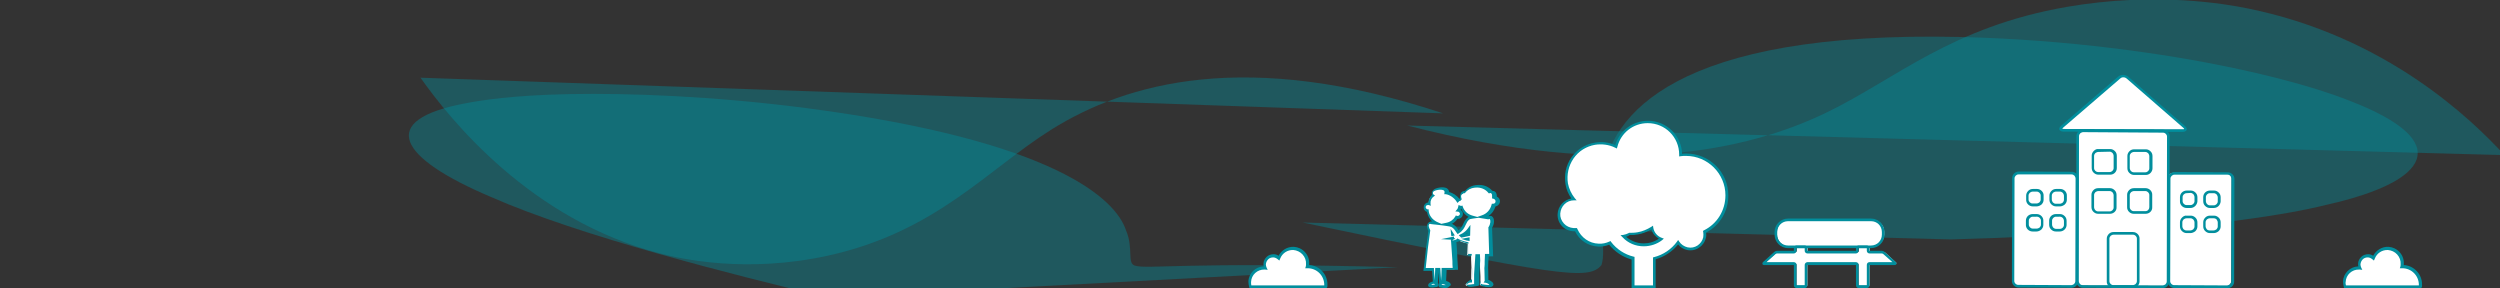 <?xml version="1.0" encoding="utf-8"?>
<!-- Generator: Adobe Illustrator 22.0.1, SVG Export Plug-In . SVG Version: 6.00 Build 0)  -->
<svg version="1.1" id="Calque_1" xmlns="http://www.w3.org/2000/svg" xmlns:xlink="http://www.w3.org/1999/xlink" x="0px" y="0px"
	 viewBox="0 0 946 109" style="enable-background:new 0 0 946 109;" xml:space="preserve">
<rect x="0" y="0" width="946" height="109" fill="#333333" stroke="none"/>
<style type="text/css">
	.st0{opacity:0.4;}
	.st1{fill:#018E9D;}
	.st2{fill:#FFFFFF;}
</style>
<g>
	<g>
		<g class="st0">
			<path class="st1" d="M947.7,58.7C935.4,45.3,903,13.8,850.6,3.2c-8.3-1.7-35-6.4-68.5-0.6c-43.7,7.6-64.5,27.1-90.6,39.8
				c-30.2,14.7-79.1,25.7-159,5.1"/>
		</g>
		<g class="st0">
			<path class="st1" d="M159.1,29.4c11.4,16.1,41.7,53.8,90.6,66.5c7.7,2,32.6,7.7,63.8,0.8c40.7-9,60.1-32.5,84.4-47.7
				c28.2-17.6,73.7-30.8,148.2-6.1"/>
		</g>
	</g>
	<g>
		<g>
			<g class="st0">
				<path class="st1" d="M738.2,90.6c40.3-1.2,105.6-4,142.6-13.2c38.4-8.7,48.5-23.7,8.5-39.2c-6.1-2.4-19.9-7.4-45.2-12.7
					C819.2,20.3,782.8,15,742.1,14c-108.1-2.5-133,29.5-135.7,52.9c-2.3,13.4,1.7,27.3-0.4,33.4c-4.9,6-16,4.2-113.1-16.1"/>
			</g>
		</g>
	</g>
	<g>
		<g>
			<g class="st0">
				<path class="st1" d="M313.4,112.6c-36.1-8.6-94.4-23.4-127.7-38.1c-34.5-14.6-43.9-29.1-9.1-35.5c5.3-1,17.3-3,39.4-3.4
					c21.7-0.4,53.5,0.7,89.1,5.3c94.5,12.4,117.2,34.6,121,46.3c2.9,6.8,0.3,12.3,3.3,13.3c5.3,1.5,16.2-1.5,99.6,0.6"/>
			</g>
		</g>
	</g>
</g>
<g>
	<g>
		<path class="st2" d="M772.6,75.6c0,1.1-0.9,2-2,2h-1.5c-1.1,0-2-0.9-2-2v-1.5c0-1.1,0.9-2,2-2h1.5c1.1,0,2,0.9,2,2V75.6z"/>
		<g>
			<path class="st2" d="M781.5,75.6c0,1.1-0.9,2-2,2H778c-1.1,0-2-0.9-2-2v-1.5c0-1.1,0.9-2,2-2h1.5c1.1,0,2,0.9,2,2V75.6z"/>
		</g>
		<g>
			<path class="st2" d="M772.6,85.1c0,1.1-0.9,2-2,2h-1.5c-1.1,0-2-0.9-2-2v-1.5c0-1.1,0.9-2,2-2h1.5c1.1,0,2,0.9,2,2V85.1z"/>
		</g>
		<path class="st2" d="M781.4,85.1c0,1.1-0.9,2-2,2h-1.5c-1.1,0-2-0.9-2-2v-1.5c0-1.1,0.9-2,2-2h1.5c1.1,0,2,0.9,2,2V85.1z"/>
		<path class="st2" d="M830.9,76.2c0,1.1-0.9,2-2,2h-1.5c-1.1,0-2-0.9-2-2v-1.5c0-1.1,0.9-2,2-2h1.5c1.1,0,2,0.9,2,2V76.2z"/>
		<path class="st2" d="M839.7,76.2c0,1.1-0.9,2-2,2h-1.5c-1.1,0-2-0.9-2-2v-1.5c0-1.1,0.9-2,2-2h1.5c1.1,0,2,0.9,2,2V76.2z"/>
		<path class="st2" d="M830.8,85.7c0,1.1-0.9,2-2,2h-1.5c-1.1,0-2-0.9-2-2v-1.5c0-1.1,0.9-2,2-2h1.5c1.1,0,2,0.9,2,2V85.7z"/>
		<path class="st2" d="M839.7,85.7c0,1.1-0.9,2-2,2h-1.5c-1.1,0-2-0.9-2-2v-1.5c0-1.1,0.9-2,2-2h1.5c1.1,0,2,0.9,2,2V85.7z"/>
		<path class="st2" d="M800.5,63.6c0,1.1-0.9,2-2,2h-4.4c-1.1,0-2-0.9-2-2V59c0-1.1,0.9-2,2-2h4.4c1.1,0,2,0.9,2,2V63.6z"/>
		<g>
			<path class="st2" d="M814,63.7c0,1.1-0.9,2-2,2h-4.4c-1.1,0-2-0.9-2-2v-4.6c0-1.1,0.9-2,2-2h4.4c1.1,0,2,0.9,2,2V63.7z"/>
		</g>
		<path class="st2" d="M800.4,78.4c0,1.1-0.9,2-2,2H794c-1.1,0-2-0.9-2-2v-4.6c0-1.1,0.9-2,2-2h4.4c1.1,0,2,0.9,2,2V78.4z"/>
		<path class="st2" d="M813.9,78.5c0,1.1-0.9,2-2,2h-4.4c-1.1,0-2-0.9-2-2v-4.6c0-1.1,0.9-2,2-2h4.4c1.1,0,2,0.9,2,2V78.5z"/>
		<path class="st2" d="M809,106.5c0,1.1-0.9,2-2,2h-7.3c-1.1,0-2-0.9-2-2V90.4c0-1.1,0.9-2,2-2h7.3c1.1,0,2,0.9,2,2V106.5z"/>
	</g>
	<g>
		<g>
			<path class="st2" d="M785.8,106.3c0,1.1-0.9,2-2,2l-20-0.1c-1.1,0-2-0.9-2-2l0.1-38.8c0-1.1,0.9-2,2-2l20,0.1c1.1,0,2,0.9,2,2
				L785.8,106.3z"/>
		</g>
		<path class="st2" d="M844.3,106.3c0,1.1-0.9,2-2,2l-20-0.1c-1.1,0-2-0.9-2-2l0.1-38.8c0-1.1,0.9-2,2-2l20,0.1c1.1,0,2,0.9,2,2
			L844.3,106.3z"/>
		<path class="st2" d="M820.4,106.2c0,1.1-0.9,2-2,2l-30.2-0.1c-1.1,0-2-0.9-2-2l0.1-54.8c0-1.1,0.9-2,2-2l30.2,0.1c1.1,0,2,0.9,2,2
			L820.4,106.2z"/>
		<g>
			<g>
				<path class="st2" d="M805,29.3c-0.8-0.7-2.2-0.7-3.1,0l-21.6,18.6c-0.9,0.7-0.6,1.3,0.5,1.3l45.1,0.1c1.1,0,1.4-0.6,0.5-1.3
					L805,29.3z"/>
			</g>
			<g>
				<g>
					<path class="st1" d="M779.5,78.1L779.5,78.1H778c-0.7,0-1.3-0.3-1.8-0.8s-0.7-1.1-0.7-1.8V74c0-0.7,0.3-1.3,0.8-1.8
						s1.1-0.7,1.8-0.7l0,0h1.5c1.4,0,2.6,1.2,2.5,2.6v1.5c0,0.7-0.3,1.3-0.8,1.8C780.8,77.8,780.1,78.1,779.5,78.1z M778,72.5
						c-0.4,0-0.8,0.2-1.1,0.4c-0.3,0.3-0.5,0.7-0.5,1.1v1.5c0,0.4,0.2,0.8,0.4,1.1c0.3,0.3,0.7,0.5,1.1,0.5h1.5
						c0.4,0,0.8-0.2,1.1-0.4c0.3-0.3,0.5-0.7,0.5-1.1v-1.5c0-0.4-0.2-0.8-0.4-1.1c-0.3-0.3-0.7-0.5-1.1-0.5H778L778,72.5z"/>
				</g>
				<g>
					<g>
						<g>
							<path class="st1" d="M783.8,108.9C783.8,108.9,783.7,108.9,783.8,108.9l-20-0.1c-1.4,0-2.6-1.2-2.5-2.6l0.1-38.8
								c0-1.4,1.1-2.5,2.6-2.5l0,0l20,0.1c0.7,0,1.3,0.3,1.8,0.8s0.7,1.1,0.7,1.8l-0.1,38.8c0,0.7-0.3,1.3-0.8,1.8
								C785.1,108.7,784.4,108.9,783.8,108.9z M763.8,66c-0.8,0-1.5,0.7-1.5,1.5l-0.1,38.8c0,0.8,0.7,1.5,1.5,1.5l20,0.1l0,0
								c0.4,0,0.8-0.2,1.1-0.4c0.3-0.3,0.5-0.7,0.5-1.1l0.1-38.8c0-0.4-0.2-0.8-0.4-1.1c-0.3-0.3-0.7-0.5-1.1-0.5L763.8,66L763.8,66
								z"/>
						</g>
					</g>
					<g>
						<path class="st1" d="M842.8,109.1L842.8,109.1l-20-0.1c-1.4,0-2.6-1.2-2.5-2.6l0.1-38.8c0-1.4,1.1-2.5,2.6-2.5l0,0l20,0.1
							c0.7,0,1.3,0.3,1.8,0.8s0.7,1.1,0.7,1.8l-0.1,38.8c0,0.7-0.3,1.3-0.8,1.8C844.1,108.8,843.4,109.1,842.8,109.1z M822.8,66.1
							c-0.8,0-1.5,0.7-1.5,1.5l-0.1,38.8c0,0.8,0.7,1.5,1.5,1.5l20,0.1c0.4,0,0.8-0.2,1.1-0.4c0.3-0.3,0.5-0.7,0.5-1.1l0.1-38.8
							c0-0.4-0.2-0.8-0.4-1.1s-0.7-0.5-1.1-0.5H822.8L822.8,66.1z"/>
					</g>
					<g>
						<path class="st1" d="M818.4,109L818.4,109l-30.3-0.1c-0.7,0-1.3-0.3-1.8-0.8s-0.7-1.1-0.7-1.8l0.1-54.8c0-0.7,0.3-1.3,0.8-1.8
							s1.1-0.7,1.8-0.7l0,0l30.2,0.1c1.4,0,2.6,1.2,2.5,2.6l-0.1,54.8c0,0.7-0.3,1.3-0.8,1.8C819.7,108.8,819,109,818.4,109z
							 M788.3,50c-0.4,0-0.8,0.2-1.1,0.4c-0.3,0.3-0.5,0.7-0.5,1.1l-0.1,54.8c0,0.4,0.2,0.8,0.4,1.1s0.7,0.5,1.1,0.5l30.2,0.1
							c0.4,0,0.8-0.2,1.1-0.4c0.3-0.3,0.5-0.7,0.5-1.1l0.1-54.8c0-0.8-0.7-1.5-1.5-1.5L788.3,50L788.3,50z"/>
					</g>
					<g>
						<path class="st1" d="M825.9,49.9L825.9,49.9l-45.1-0.1c-1,0-1.4-0.5-1.5-0.7c-0.1-0.3-0.2-0.8,0.6-1.5L801.5,29
							c1-0.9,2.7-0.9,3.8,0l21.5,18.7c0.8,0.7,0.7,1.2,0.6,1.5C827.3,49.4,827,49.9,825.9,49.9z M780.4,48.7c0.1,0,0.2,0.1,0.5,0.1
							l45.1,0.1l0,0c0.3,0,0.4,0,0.5-0.1c0-0.1-0.1-0.2-0.3-0.4l-21.5-18.7c-0.7-0.6-1.8-0.6-2.4,0l-21.6,18.6
							C780.5,48.5,780.4,48.6,780.4,48.7z"/>
					</g>
					<g>
						<path class="st1" d="M770.7,78.1L770.7,78.1h-1.5c-1.4,0-2.6-1.2-2.5-2.6V74c0-0.7,0.3-1.3,0.8-1.8s1.1-0.7,1.8-0.7h1.5
							c1.4,0,2.6,1.2,2.5,2.6v1.5c0,0.7-0.3,1.3-0.8,1.8C772,77.8,771.3,78.1,770.7,78.1z M769.2,72.5c-0.4,0-0.8,0.2-1.1,0.4
							c-0.3,0.3-0.5,0.7-0.5,1.1v1.5c0,0.8,0.7,1.5,1.5,1.5h1.5l0,0c0.4,0,0.8-0.2,1.1-0.4c0.3-0.3,0.5-0.7,0.5-1.1V74
							c0-0.8-0.7-1.5-1.5-1.5H769.2L769.2,72.5z"/>
					</g>
					<g>
						<path class="st1" d="M770.6,87.6L770.6,87.6h-1.5c-1.4,0-2.6-1.2-2.5-2.6v-1.5c0-1.4,1.1-2.5,2.6-2.5l0,0h1.5
							c1.4,0,2.6,1.2,2.5,2.6v1.5c0,0.7-0.3,1.3-0.8,1.8C771.9,87.3,771.3,87.6,770.6,87.6z M769.2,82c-0.8,0-1.5,0.7-1.5,1.5V85
							c0,0.8,0.7,1.5,1.5,1.5h1.5l0,0c0.4,0,0.8-0.2,1.1-0.4c0.3-0.3,0.5-0.7,0.5-1.1v-1.5c0-0.8-0.7-1.5-1.5-1.5H769.2L769.2,82z"
							/>
					</g>
					<g>
						<path class="st1" d="M779.4,87.6L779.4,87.6h-1.5c-0.7,0-1.3-0.3-1.8-0.8s-0.7-1.1-0.7-1.8v-1.5c0-1.4,1.1-2.5,2.6-2.5l0,0
							h1.5c0.7,0,1.3,0.3,1.8,0.8s0.7,1.1,0.7,1.8v1.5C782,86.4,780.9,87.6,779.4,87.6z M778,82c-0.8,0-1.5,0.7-1.5,1.5V85
							c0,0.4,0.2,0.8,0.4,1.1c0.3,0.3,0.7,0.5,1.1,0.5h1.5l0,0c0.8,0,1.5-0.7,1.5-1.5v-1.5c0-0.4-0.2-0.8-0.4-1.1
							c-0.3-0.3-0.7-0.5-1.1-0.5H778L778,82z"/>
					</g>
					<g>
						<path class="st1" d="M828.9,78.7L828.9,78.7h-1.5c-1.4,0-2.6-1.2-2.5-2.6v-1.5c0-1.4,1.1-2.5,2.6-2.5l0,0h1.5
							c0.7,0,1.3,0.3,1.8,0.8s0.7,1.1,0.7,1.8v1.5C831.4,77.5,830.3,78.7,828.9,78.7z M827.4,73.1c-0.8,0-1.5,0.7-1.5,1.5v1.5
							c0,0.8,0.7,1.5,1.5,1.5h1.5l0,0c0.8,0,1.5-0.7,1.5-1.5v-1.5c0-0.4-0.2-0.8-0.4-1.1c-0.3-0.3-0.7-0.5-1.1-0.5L827.4,73.1
							L827.4,73.1z"/>
					</g>
					<g>
						<path class="st1" d="M837.7,78.7L837.7,78.7h-1.5c-0.7,0-1.3-0.3-1.8-0.8s-0.7-1.1-0.7-1.8v-1.5c0-1.4,1.1-2.5,2.6-2.5l0,0
							h1.5c0.7,0,1.3,0.3,1.8,0.8s0.7,1.1,0.7,1.8v1.5C840.2,77.6,839.1,78.7,837.7,78.7z M836.2,73.1c-0.8,0-1.5,0.7-1.5,1.5v1.5
							c0,0.4,0.2,0.8,0.4,1.1c0.3,0.3,0.7,0.5,1.1,0.5h1.5l0,0c0.8,0,1.5-0.7,1.5-1.5v-1.5c0-0.4-0.2-0.8-0.4-1.1
							c-0.3-0.3-0.7-0.5-1.1-0.5H836.2L836.2,73.1z"/>
					</g>
					<g>
						<path class="st1" d="M828.9,88.2L828.9,88.2h-1.5c-0.7,0-1.3-0.3-1.8-0.8s-0.7-1.1-0.7-1.8v-1.5c0-0.7,0.3-1.3,0.8-1.8
							s1.1-0.8,1.8-0.7h1.5c0.7,0,1.3,0.3,1.8,0.8s0.7,1.1,0.7,1.8v1.5c0,0.7-0.3,1.3-0.8,1.8C830.2,87.9,829.5,88.2,828.9,88.2z
							 M827.4,82.6c-0.4,0-0.8,0.2-1.1,0.4c-0.3,0.3-0.5,0.7-0.5,1.1v1.5c0,0.4,0.2,0.8,0.4,1.1c0.3,0.3,0.7,0.5,1.1,0.5h1.5
							c0.4,0,0.8-0.2,1.1-0.4c0.3-0.3,0.5-0.7,0.5-1.1v-1.5c0-0.4-0.2-0.8-0.4-1.1c-0.3-0.3-0.7-0.5-1.1-0.5H827.4L827.4,82.6z"/>
					</g>
					<g>
						<path class="st1" d="M837.7,88.2L837.7,88.2h-1.5c-0.7,0-1.3-0.3-1.8-0.8s-0.7-1.1-0.7-1.8v-1.5c0-0.7,0.3-1.3,0.8-1.8
							s1.1-0.7,1.8-0.7l0,0h1.5c0.7,0,1.3,0.3,1.8,0.8s0.7,1.1,0.7,1.8v1.5c0,0.7-0.3,1.3-0.8,1.8C839,87.9,838.4,88.2,837.7,88.2z
							 M836.2,82.6c-0.4,0-0.8,0.2-1.1,0.4c-0.3,0.3-0.5,0.7-0.5,1.1v1.5c0,0.4,0.2,0.8,0.4,1.1s0.7,0.5,1.1,0.5h1.5l0,0
							c0.4,0,0.8-0.2,1.1-0.4c0.3-0.3,0.5-0.7,0.5-1.1v-1.5c0-0.4-0.2-0.8-0.4-1.1s-0.7-0.5-1.1-0.5H836.2L836.2,82.6z"/>
					</g>
					<g>
						<path class="st1" d="M798.5,66.1L798.5,66.1H794c-0.7,0-1.3-0.3-1.8-0.8s-0.7-1.1-0.7-1.8v-4.6c0-0.7,0.3-1.3,0.8-1.8
							s1.1-0.8,1.8-0.7h4.4c0.7,0,1.3,0.3,1.8,0.8s0.7,1.1,0.7,1.8v4.6C801,65,799.9,66.1,798.5,66.1z M794,57.5
							c-0.4,0-0.8,0.2-1.1,0.4c-0.3,0.3-0.5,0.7-0.5,1.1v4.6c0,0.8,0.7,1.5,1.5,1.5h4.4l0,0c0.8,0,1.5-0.7,1.5-1.5V59
							c0-0.4-0.2-0.8-0.4-1.1c-0.3-0.3-0.7-0.5-1.1-0.5L794,57.5L794,57.5z"/>
					</g>
					<g>
						<path class="st1" d="M812,66.2L812,66.2h-4.5c-0.7,0-1.3-0.3-1.8-0.8s-0.7-1.1-0.7-1.8V59c0-0.7,0.3-1.3,0.8-1.8
							s1.1-0.7,1.8-0.7l0,0h4.4c0.7,0,1.3,0.3,1.8,0.8s0.7,1.1,0.7,1.8v4.6C814.5,65,813.4,66.2,812,66.2z M807.5,57.5
							c-0.4,0-0.8,0.2-1.1,0.4c-0.3,0.3-0.5,0.7-0.5,1.1v4.6c0,0.4,0.2,0.8,0.4,1.1c0.3,0.3,0.7,0.5,1.1,0.5h4.4l0,0
							c0.8,0,1.5-0.7,1.5-1.5v-4.6c0-0.4-0.2-0.8-0.4-1.1c-0.3-0.3-0.7-0.5-1.1-0.5H807.5L807.5,57.5z"/>
					</g>
					<g>
						<path class="st1" d="M798.4,80.9L798.4,80.9h-4.5c-0.7,0-1.3-0.3-1.8-0.8s-0.7-1.1-0.7-1.8v-4.6c0-0.7,0.3-1.3,0.8-1.8
							s1.1-0.7,1.8-0.7h4.4c0.7,0,1.3,0.3,1.8,0.8s0.7,1.1,0.7,1.8v4.6C801,79.8,799.8,80.9,798.4,80.9z M794,72.3
							c-0.4,0-0.8,0.2-1.1,0.4c-0.3,0.3-0.5,0.7-0.5,1.1v4.6c0,0.4,0.2,0.8,0.4,1.1c0.3,0.3,0.7,0.5,1.1,0.5h4.4l0,0
							c0.8,0,1.5-0.7,1.5-1.5v-4.6c0-0.4-0.2-0.8-0.4-1.1c-0.3-0.3-0.7-0.5-1.1-0.5H794L794,72.3z"/>
					</g>
					<g>
						<path class="st1" d="M811.9,80.9L811.9,80.9h-4.5c-1.4,0-2.6-1.2-2.5-2.6v-4.6c0-0.7,0.3-1.3,0.8-1.8s1.1-0.7,1.8-0.7l0,0h4.4
							c1.4,0,2.6,1.2,2.5,2.6v4.6C814.5,79.8,813.3,80.9,811.9,80.9z M807.5,72.3c-0.4,0-0.8,0.2-1.1,0.4c-0.3,0.3-0.5,0.7-0.5,1.1
							v4.6c0,0.8,0.7,1.5,1.5,1.5h4.4c0.9,0,1.5-0.7,1.5-1.5v-4.6c0-0.8-0.7-1.5-1.5-1.5H807.5L807.5,72.3z"/>
					</g>
					<g>
						<path class="st1" d="M807,109L807,109h-7.3c-1.4,0-2.6-1.2-2.5-2.6V90.3c0-0.7,0.3-1.3,0.8-1.8s1.1-0.7,1.8-0.7l0,0h7.3
							c1.4,0,2.6,1.2,2.5,2.6v16.1c0,0.7-0.3,1.3-0.8,1.8C808.3,108.7,807.7,109,807,109z M799.8,88.8c-0.4,0-0.8,0.2-1.1,0.4
							c-0.3,0.3-0.5,0.7-0.5,1.1v16.1c0,0.8,0.7,1.5,1.5,1.5h7.3l0,0c0.4,0,0.8-0.2,1.1-0.4c0.3-0.3,0.5-0.7,0.5-1.1V90.3
							c0-0.8-0.7-1.5-1.5-1.5H799.8L799.8,88.8z"/>
					</g>
				</g>
			</g>
		</g>
	</g>
</g>
<g>
	<path class="st2" d="M653.5,74c0-8.5-6.9-15.4-15.4-15.4c-0.7,0-1.4,0.1-2.1,0.1v-0.1c0-6.8-5.6-12.4-12.4-12.4
		c-5.8,0-10.7,4-12,9.4c-2.4-1.2-5.2-1.6-8-1.1c-7.1,1.3-11.9,8.1-10.6,15.2c0.4,2.2,1.3,4.2,2.7,5.8c-3,0-5.5,2.4-5.7,5.5
		c-0.1,3.2,2.3,5.9,5.5,6c0.3,0,0.7,0,1,0c1.4,3.3,4.6,5.7,8.4,5.8c1.5,0.1,3-0.2,4.3-0.8c2.2,2.8,5.3,4.9,8.8,5.8v10.7h8.1V97.8
		c3.7-0.9,6.8-3.1,9-6c0.8,1.2,2,2.1,3.5,2.4c3,0.6,5.9-1.3,6.5-4.2c0.2-0.7,0.2-1.5,0-2.2C650.1,85.2,653.5,80,653.5,74z M622,92.7
		c-3.1,0-5.8-1.3-7.7-3.3c0.8-0.1,1.6-0.4,2.3-0.8c1,0,2.1,0,3.2-0.2c2-0.4,3.9-1.1,5.5-2.2c0.3,1.9,1.6,3.5,3.5,4.2
		C626.9,91.8,624.6,92.7,622,92.7z"/>
	<path class="st1" d="M626.5,109h-9.1V98.2c-3.3-0.9-6.3-2.9-8.5-5.6c-1.3,0.5-2.7,0.8-4.2,0.7c-3.8-0.2-7.1-2.4-8.7-5.8
		c-0.2,0-0.5,0-0.7,0c-1.7-0.1-3.2-0.8-4.3-2s-1.7-2.8-1.6-4.5c0.1-3,2.4-5.4,5.2-5.9c-1.1-1.6-1.9-3.4-2.2-5.3
		c-0.6-3.6,0.1-7.2,2.2-10.2c2.1-3,5.2-5,8.8-5.6c2.6-0.5,5.3-0.2,7.8,0.9c1.6-5.4,6.6-9.2,12.4-9.2c7,0,12.7,5.6,12.9,12.5
		c0.5-0.1,1.1-0.1,1.6-0.1l0,0c8.8,0,15.9,7.1,15.9,15.9c0,5.9-3.2,11.3-8.4,14c0.1,0.7,0.1,1.3-0.1,2c-0.7,3.2-3.9,5.3-7.1,4.6
		c-1.4-0.3-2.5-1-3.4-2.1c-2.2,2.7-5.2,4.7-8.5,5.6L626.5,109L626.5,109z M618.5,108h7V97.4l0.4-0.1c3.5-0.9,6.6-3,8.7-5.9l0.4-0.6
		l0.4,0.6c0.7,1.1,1.9,1.9,3.2,2.2c2.7,0.6,5.3-1.2,5.9-3.8c0.1-0.7,0.1-1.3,0-2l-0.1-0.4l0.3-0.2c5.1-2.5,8.2-7.6,8.2-13.3
		c0-8.2-6.7-14.9-14.9-14.9c-0.7,0-1.4,0-2,0.1l-0.6,0.1v-0.7c0-6.6-5.3-11.9-11.9-11.9c-5.5,0-10.2,3.7-11.5,9l-0.2,0.6l-0.6-0.3
		c-2.4-1.2-5.1-1.5-7.7-1.1c-3.3,0.6-6.2,2.4-8.1,5.2c-1.9,2.8-2.6,6.1-2.1,9.4c0.4,2,1.3,4,2.6,5.6l0.7,0.8h-1c-2.8,0-5,2.2-5.2,5
		c-0.1,1.4,0.4,2.7,1.4,3.8c0.9,1,2.2,1.6,3.6,1.7c0.3,0,0.6,0,0.9,0h0.4l0.2,0.4c1.4,3.2,4.5,5.4,8,5.5c1.4,0.1,2.8-0.2,4.1-0.8
		l0.4-0.2l0.2,0.3c2.1,2.8,5.2,4.8,8.5,5.6l0.4,0.1L618.5,108L618.5,108z M622,93.2c-3.1,0-6-1.2-8.1-3.5l-0.7-0.7l1-0.1
		c0.7-0.1,1.5-0.4,2.1-0.7l0.1-0.1h0.1c1,0,2.1,0,3.1-0.2c1.9-0.3,3.7-1.1,5.3-2.1l0.6-0.4l0.1,0.8c0.3,1.7,1.5,3.2,3.2,3.8l0.8,0.3
		l-0.7,0.6C627.1,92.3,624.6,93.2,622,93.2z M615.3,89.6c1.9,1.6,4.2,2.5,6.7,2.5c2,0,4.1-0.6,5.7-1.8c-1.3-0.7-2.4-2-2.8-3.5
		c-1.6,0.9-3.3,1.6-5.1,1.9c-1,0.2-2.1,0.3-3.1,0.2C616.2,89.3,615.8,89.5,615.3,89.6z"/>
</g>
<g>
	<path class="st2" d="M501.6,108.5c0-0.2,0-0.5,0-0.7c0-3.7-3-6.8-6.8-6.8c-0.1,0-0.1,0-0.2,0c0.1-0.3,0.1-0.7,0.2-1
		c0.1-3.1-2.2-5.7-5.3-5.9c-2.5-0.1-4.7,1.4-5.5,3.7c-0.5-0.5-1.2-0.8-2-0.9c-1.8-0.1-3.3,1.3-3.3,3c0,0.5,0.1,1.1,0.3,1.5
		c-0.1,0-0.2,0-0.3,0c-3-0.1-5.5,2.2-5.7,5.2c0,0.7,0.1,1.3,0.3,1.9C473.3,108.5,501.6,108.5,501.6,108.5z"/>
	<path class="st1" d="M502,109h-29.2l-0.1-0.4c-0.2-0.7-0.3-1.4-0.3-2.1c0.1-3.1,2.7-5.6,5.8-5.7c-0.1-0.3-0.1-0.7-0.1-1
		c0-1,0.5-1.9,1.2-2.6s1.7-1,2.7-1c0.6,0,1.3,0.2,1.8,0.6c1.1-2.1,3.3-3.5,5.8-3.4c1.6,0.1,3.1,0.8,4.2,2s1.7,2.8,1.6,4.4
		c0,0.2,0,0.3,0,0.5c3.8,0.2,6.9,3.4,6.9,7.3c0,0.3,0,0.5,0,0.8L502,109z M473.5,108h27.6c0-0.1,0-0.2,0-0.2c0-3.5-2.8-6.3-6.3-6.3
		h-0.1h-0.1h-0.7l0.2-0.6c0.1-0.3,0.1-0.7,0.1-0.9c0.1-1.4-0.4-2.7-1.3-3.7s-2.2-1.6-3.5-1.7c-2.2-0.1-4.2,1.2-5,3.3l-0.3,0.7
		l-0.6-0.5c-0.5-0.4-1.1-0.7-1.7-0.7c-0.7,0-1.4,0.2-1.9,0.7s-0.8,1.1-0.9,1.9c0,0.4,0.1,0.9,0.3,1.3l0.4,0.8l-1-0.1
		c-0.1,0-0.1,0-0.2,0c-2.7-0.1-5,2-5.1,4.7C473.4,107.1,473.4,107.6,473.5,108z"/>
</g>
<g>
	<path class="st2" d="M566.8,76.2c-0.1-0.7-0.6-1.2-1.2-1.3c0-0.3,0-0.5,0-0.5s0-0.9-0.4-1.3s-0.9-0.3-1-0.3
		c-1.2-1.5-3.1-2.4-5.4-2.2c-1.9,0.1-3.5,1-4.5,2.3l0,0c0,0-0.6-0.1-1.1,0.3s-0.4,1.3-0.4,1.3s0,0.3,0.1,0.7c-0.1,0-0.2,0-0.2,0
		s0,0.2,0,0.4c-0.3,0.1-0.5,0.2-0.7,0.4c-0.9-1.5-2.8-2.8-4.4-2.9c0.1-0.4,0.1-1.1-0.7-1.5c-1.1-0.6-4-0.1-4.6,0.7
		c-0.3,0.5-0.3,1-0.1,1.5c-1,0.7-1.7,1.8-1.5,3.3l0,0h-0.1c-0.7-0.2-1.4,0.3-1.6,1c-0.2,0.7,0.3,1.4,1,1.6c0.1,0,0.1,0,0.2,0
		c0.1,2,1.4,3.8,3.3,4.7c-1.2-0.1-2.2-0.2-2.2-0.2l0,0c-0.7-0.1-1.2,0.7-1,1.8c0.1,0.4,0.3,0.8,0.5,1.2c-0.9,5.7-1.3,9.9-1.8,14.7
		h3.2c0.1,1.9,0.2,3.8,0.4,5c-0.5-0.1-2,0.5-1.8,1.1c0.1,0.3,0.6,0.4,1.2,0.3l1.3-0.2c0.3-0.1,0.4,0,0.4-0.5c0-0.4-0.2-0.4-0.2-0.4
		l0,0l0.3-5.3h0.9l0.4,5.5l0,0c0,0-0.1,0-0.2,0.4c0,0.4,0.1,0.4,0.4,0.5l1.3,0.2c0.6,0.1,1.2,0,1.2-0.3c0.1-0.6-1.4-1.2-1.9-1.1
		c0.1-1.3,0.2-3.3,0.3-5.2h4.2c-0.3-4.5-0.4-7.1-0.7-10.5c0.7,0,1.7-0.3,1.9-0.5l0.1-0.1c0.2,0.1,0.5,0.3,0.7,0.4
		c1.1,0.5,2.2,0.8,3,0.9l-0.2,4.4h1.4c0.1,1.5,0.1,3.2,0.2,4.8l0,0c-0.1,0.1-0.1,5.1-0.1,5.1l0,0c-0.9,0-2.2,0.9-2.1,1.4
		c0.1,0.4,0.8,0.5,1.6,0.4c0.1,0,1.7-0.3,1.8-0.3c0.4-0.1,0.5,0,0.5-0.6c0-0.1,0-0.2,0-0.3l0,0v-3.3l0.5-7.1h0.5l0,0h0.3l0.4,8v2.2
		c-0.1,0-0.1,0.1-0.2,0.6c0,0.6,0.1,0.5,0.5,0.6c0,0,1.7,0.3,1.8,0.3c0.8,0.1,1.6,0,1.6-0.4c0.1-0.5-1-1.3-1.9-1.4l0,0
		c0,0-0.1-5-0.1-5.1c0.1-1.6,0.2-3.3,0.3-4.8h1.7l-0.4-10.4c1.4-2.2,0.6-4.4-0.5-3.8l-2-0.3c2.1-0.7,3.5-2.4,4-4.4
		c0.1,0,0.1,0,0.2,0C566.2,77.7,566.8,77,566.8,76.2z M553.2,78.5c0.1,0,0.1,0,0.2,0c0.6,1.8,2.1,3.2,4,3.7c-0.4,0.1-0.8,0.1-1,0.2
		c-0.1,0-0.2,0-0.3,0.1c-0.1,0-0.2,0.1-0.2,0.1c-1.9,1.3-1.6,3.8-4.1,5.3c-0.6-1-1.2-1.9-2.2-2.5c-0.2-0.1-0.3-0.1-0.4-0.1
		c-0.1-0.1-0.7-0.2-1.6-0.4c1.6-0.3,3-1.3,3.7-2.6c0.1,0,0.1,0,0.2,0.1c0.7,0.2,1.4-0.3,1.6-1c0.2-0.7-0.3-1.4-1-1.6
		c-0.1,0-0.1,0-0.2,0l0,0l0,0c0.3-0.4,0.5-0.9,0.6-1.3C552.7,78.5,552.9,78.5,553.2,78.5z M549.5,88.6
		C549.5,88.6,549.5,88.7,549.5,88.6C549.6,88.7,549.6,88.7,549.5,88.6C549.5,88.7,549.5,88.7,549.5,88.6z M552.8,89.2
		c0.3-0.1,0.5-0.3,0.8-0.4c0.9-0.6,1.6-1.3,2.1-2l-0.1,2.1c-0.8,0.2-1.7,0.4-2.7,0.5C553,89.3,552.9,89.2,552.8,89.2z M549.9,90.3
		L549.9,90.3c-0.1,0-0.2,0-0.2-0.1c0.1,0,0.2,0,0.3-0.1l0,0C550,90.1,550,90.1,549.9,90.3C550,90.2,550,90.3,549.9,90.3z
		 M555.1,90.5c0.2,0,0.3-0.1,0.5-0.1v0.2C555.5,90.6,555.3,90.5,555.1,90.5z"/>
	<path class="st1" d="M547,109c-0.1,0-0.3,0-0.5,0c0,0-1.3-0.2-1.4-0.2H545c-0.5-0.1-0.7-0.4-0.6-1c0-0.3,0.1-0.5,0.2-0.6l-0.3-4.2
		l-0.2,4c0.1,0.1,0.2,0.3,0.2,0.6c0,0.6-0.1,0.8-0.6,1h-0.1c-0.1,0-1.4,0.2-1.4,0.2c-1.4,0.1-1.7-0.4-1.8-0.7c0-0.2,0-0.6,0.4-0.9
		c0.3-0.3,0.9-0.6,1.4-0.7c-0.1-1.1-0.2-2.6-0.3-4h-3.3l0.1-0.6c0.1-0.8,0.2-1.7,0.3-2.5c0.4-3.8,0.8-7.4,1.5-12
		c-0.2-0.4-0.4-0.8-0.4-1.1c-0.2-0.8-0.1-1.5,0.4-2c0.2-0.2,0.4-0.3,0.7-0.4v-0.1h0.5c0,0,0.1,0,0.2,0c-1-1-1.7-2.2-1.9-3.6
		c-0.4-0.1-0.8-0.4-1-0.8c-0.3-0.4-0.3-0.9-0.2-1.4c0.2-0.8,0.9-1.4,1.7-1.4c0.1-1.1,0.6-2.1,1.4-2.9c-0.2-0.5-0.1-1.1,0.3-1.6
		c0.8-1.1,3.9-1.6,5.2-0.9c0.6,0.3,0.9,0.9,1,1.5c1.4,0.3,2.9,1.3,3.9,2.6c0,0,0.1,0,0.1-0.1s0-0.2,0-0.2l0.1-0.4l0,0
		c0-0.1,0-0.2,0-0.2c0-0.2,0-1.2,0.6-1.7c0.4-0.4,0.8-0.4,1.2-0.4c1.2-1.4,2.8-2.2,4.7-2.3c2.3-0.2,4.3,0.6,5.7,2.2
		c0.3,0,0.8,0.1,1.1,0.4c0.6,0.5,0.6,1.5,0.6,1.7v0.1c0.7,0.3,1.1,0.9,1.2,1.6l0,0c0,0.5-0.1,1-0.5,1.4c-0.3,0.4-0.7,0.6-1.2,0.7
		c-0.5,1.6-1.4,2.8-2.7,3.7h0.3c0.5-0.2,1-0.1,1.3,0.3c0.7,0.7,0.8,2.5-0.2,4.1L565,97h-1.7c0,0.5-0.1,1.1-0.1,1.7
		c0,0.8-0.1,1.7-0.1,2.6c0,0.4,0.1,1.4,0.1,4.6c0.7,0.2,1.4,0.7,1.7,1.1c0.2,0.3,0.3,0.6,0.2,0.8c-0.1,0.4-0.5,1-2.2,0.8
		c0,0-1.8-0.2-1.9-0.3h-0.1c-0.6-0.1-0.7-0.4-0.7-1.1c0-0.3,0-0.6,0.2-0.8v-2l-0.3-5.8l-0.3,4.9v3.3c0,0.1,0,0.2,0,0.3
		c0.1,0.7-0.1,1-0.7,1.1H559c-0.1,0-1.8,0.3-1.9,0.3c-1.7,0.2-2.1-0.4-2.2-0.8c-0.1-0.3,0-0.6,0.3-0.9c0.4-0.4,1.1-0.9,1.8-1.1
		c0-0.4,0-1,0-2.1c0-1.7,0.1-2.3,0.1-2.6c0-1-0.1-2.1-0.1-3.1v-1.2h-1.5l0.2-4.5c-0.9-0.2-1.9-0.5-2.7-0.9c-0.1-0.1-0.3-0.1-0.4-0.2
		c-0.4,0.2-1,0.4-1.5,0.5c0.2,2.3,0.3,4.3,0.4,6.8c0.1,1,0.1,2,0.2,3.2v0.5h-4.3c-0.1,1.5-0.1,3.1-0.2,4.2c0.5,0.1,1.1,0.4,1.4,0.7
		c0.4,0.4,0.4,0.7,0.4,0.9C548.2,108.5,548,109,547,109z M545.6,107.8c0.4,0.1,0.9,0.1,1,0.1c0.2,0,0.4,0,0.5,0
		c-0.3-0.2-0.9-0.4-1.1-0.4l-0.5,0.1L545.6,107.8z M560.9,107.6c0.2,0,1.6,0.2,1.7,0.2c0.5,0.1,0.9,0,1,0c-0.2-0.3-0.8-0.7-1.4-0.8
		l-0.8-0.1l0.4-0.6c0-1.7-0.1-4.3-0.1-4.8l0,0v-0.1c0.1-0.9,0.1-1.7,0.1-2.6c0-0.8,0.1-1.5,0.1-2.2v-0.5h1.6L563.2,86l0.1-0.1
		c0.8-1.3,0.8-2.6,0.4-3c-0.1-0.1-0.1-0.1-0.3,0l-0.2,0.1l-3.7-0.6l-2.1,0.3c-0.4,0.1-0.7,0.1-1,0.2h-0.1c0,0,0,0-0.1,0l-0.1,0.1
		c-0.8,0.5-1.1,1.3-1.5,2.1c-0.5,1.1-1.1,2.3-2.6,3.2l-0.4,0.3l-0.3-0.4c-0.1-0.1-0.2-0.3-0.3-0.4c-0.5-0.8-1-1.5-1.8-1.9
		c-0.1-0.1-0.2-0.1-0.2-0.1h-0.3l-0.1-0.1c-0.1,0-0.5-0.1-1.3-0.2l-1.4-0.2l-2.5-0.3c-0.7-0.1-1.4-0.1-1.8-0.2l0,0l-0.5-0.1
		c-0.1,0-0.2,0-0.3,0.1c-0.1,0.2-0.3,0.5-0.1,1.1c0.1,0.3,0.2,0.7,0.4,1l0.1,0.2v0.2c-0.7,4.7-1.1,8.3-1.5,12.2
		c-0.1,0.6-0.1,1.3-0.2,1.9h3.1v0.5c0.1,1.4,0.2,3,0.3,4.2l0.2-4.7h1.9l0.3,4.8c0.1-1.2,0.2-2.8,0.2-4.3v-0.5h4.2
		c-0.1-0.9-0.1-1.8-0.1-2.6c-0.2-2.7-0.3-4.8-0.5-7.3l-0.1-0.6h0.1v-0.2l-3.8-0.2l4-0.8c0.1,0,0.2,0,0.3-0.1l0.6-0.1V90l0.5,0.4
		l-0.8,0.3c0,0-0.1,0-0.1,0.1l-0.3,0.2c0.6,0,1.4-0.3,1.6-0.4c0,0,0.1,0,0.1-0.1l0.3-0.3l0.3,0.2c0.2,0.1,0.4,0.2,0.6,0.3
		c0.9,0.4,1.9,0.7,2.9,0.9l0.4,0.1l-0.2,4.4h1.4l0.1,2.2c0,1,0.1,2.1,0.1,3.1v0.1l0,0c0,0.5-0.1,3.2-0.1,4.9v0.5h-0.5
		c-0.6,0-1.3,0.5-1.5,0.8c0.2,0,0.5,0.1,1,0c0.1,0,1.5-0.2,1.7-0.2h0.1l0,0c0-0.1,0-0.2,0-0.3l0,0v-3.4l0.5-7.6h1h0.7l0.4,8.5v2.6
		l-0.2,0.1C560.8,107.4,560.8,107.5,560.9,107.6C560.8,107.6,560.8,107.6,560.9,107.6C560.8,107.6,560.8,107.6,560.9,107.6z
		 M541.5,107.8c0.1,0,0.3,0,0.5,0c0.1,0,0.7-0.1,1-0.2v-0.1l-0.5-0.1C542.3,107.3,541.8,107.6,541.5,107.8z M549.4,84.7
		c0.1,0,0.3,0.1,0.4,0.2c1,0.5,1.6,1.4,2.1,2.3c0.9-0.7,1.4-1.6,1.8-2.5c0.4-0.9,0.9-1.8,1.8-2.5c0,0,0.1-0.1,0.2-0.1
		c-1.2-0.7-2.2-1.7-2.7-3.1h-0.1c-0.1,0.1-0.1,0.3-0.2,0.4c0.3,0.2,0.5,0.4,0.6,0.6c0.3,0.4,0.3,0.9,0.2,1.4c-0.2,0.9-1.1,1.5-2,1.4
		C551,83.6,550.2,84.3,549.4,84.7z M540.3,77.6c-0.4,0-0.7,0.2-0.8,0.6c-0.1,0.2,0,0.4,0.1,0.6s0.3,0.3,0.5,0.4h0.1h0.4v0.4
		c0.1,1.8,1.3,3.4,3,4.3l1.8,0.8l1.9-0.4c1.5-0.3,2.7-1.2,3.4-2.4l0.2-0.4l0.4,0.2h0.1c0.4,0.1,0.9-0.2,1-0.6c0.1-0.2,0-0.4-0.1-0.6
		s-0.3-0.3-0.5-0.4h-0.1l-1-0.1l0.6-0.7c0.3-0.3,0.4-0.7,0.5-1.1l0.1-0.6l0.6,0.2c0.1,0.1,0.3,0.1,0.4,0.1h0.1l0.4-0.1l0.1,0.4
		c0.6,1.7,1.9,2.9,3.7,3.4l1.8,0.5l1.7-0.6c1.9-0.6,3.2-2.1,3.7-4l0.1-0.4h0.4h0.1c0.3,0,0.5-0.1,0.7-0.3c0.2-0.2,0.2-0.4,0.2-0.7
		c0-0.4-0.4-0.8-0.8-0.9l-0.5-0.1v-0.5c0-0.2,0-0.4,0-0.4c0-0.3,0-0.8-0.3-1c-0.2-0.2-0.5-0.2-0.6-0.1l-0.3,0.1l-0.2-0.2
		c-1.1-1.4-2.9-2.2-4.9-2c-1.7,0.1-3.2,0.9-4.1,2.2l-0.4-0.3l-0.1,0.5c0,0-0.3-0.1-0.6,0.2c-0.2,0.2-0.3,0.7-0.2,0.9l0,0l0,0
		c0,0,0,0.3,0.1,0.6l0.1,0.5h-0.3l0,0v0.3l-0.3,0.1c-0.2,0-0.3,0.1-0.5,0.3l-0.5,0.5l-0.4-0.6c-0.9-1.4-2.6-2.5-4-2.7h-0.6l0.1-0.6
		c0.1-0.6-0.2-0.8-0.4-0.9c-1-0.5-3.5,0-3.9,0.6c-0.2,0.3-0.2,0.6,0,0.9L543,74l-0.4,0.3c-0.9,0.6-1.4,1.6-1.3,2.8l0.1,0.8l-0.7-0.3
		h-0.1C540.5,77.6,540.4,77.6,540.3,77.6z M556.1,91.2l-0.6-0.1c-0.2,0-0.4-0.1-0.6-0.1l-2-0.6L555,90c0.2,0,0.3-0.1,0.5-0.1
		l0.6-0.1V91.2z M552.9,89.9l-0.2-0.2c-0.1-0.1-0.1-0.1-0.2-0.2L552,89l0.6-0.3c0.3-0.1,0.5-0.3,0.8-0.4c0.8-0.5,1.5-1.1,2-1.8
		l1-1.4l-0.1,4.1l-0.4,0.1c-0.8,0.2-1.7,0.4-2.8,0.6L552.9,89.9z M555.2,88.1c-0.1,0.1-0.3,0.2-0.4,0.4c0.1,0,0.3-0.1,0.4-0.1V88.1z
		 M549.2,89.4l-0.1-0.7l-0.2-2.1l1.6,2.5L549.2,89.4z"/>
</g>
<g>
	<path class="st2" d="M713,88.7c0,2.5-2.1,4.6-4.6,4.6H677c-2.5,0-4.6-2.1-4.6-4.6v-1c0-2.5,2.1-4.6,4.6-4.6h31.4
		c2.5,0,4.6,2.1,4.6,4.6V88.7z"/>
	<g>
		<path class="st2" d="M713.5,95.7c-0.2-0.2-0.6-0.3-0.9-0.3H708c-0.3,0-0.5-0.2-0.5-0.5v-1c0-0.3-0.2-0.5-0.5-0.5h-3.1
			c-0.3,0-0.5,0.2-0.5,0.5v1c0,0.3-0.2,0.5-0.5,0.5h-18.4c-0.3,0-0.5-0.2-0.5-0.5v-1c0-0.3-0.2-0.5-0.5-0.5h-3.1
			c-0.3,0-0.5,0.2-0.5,0.5v1c0,0.3-0.2,0.5-0.5,0.5H673c-0.3,0-0.7,0.2-0.9,0.3l-4.1,3.7c-0.2,0.2-0.2,0.3,0.1,0.3h11.2
			c0.3,0,0.5,0.2,0.5,0.5v7.7c0,0.3,0.2,0.5,0.5,0.5h3.1c0.3,0,0.5-0.2,0.5-0.5v-7.7c0-0.3,0.2-0.5,0.5-0.5h18.4
			c0.3,0,0.5,0.2,0.5,0.5v7.7c0,0.3,0.2,0.5,0.5,0.5h3.1c0.3,0,0.5-0.2,0.5-0.5v-7.7c0-0.3,0.2-0.5,0.5-0.5h9.5
			c0.3,0,0.3-0.2,0.1-0.3L713.5,95.7z"/>
	</g>
	<g>
		<g>
			<path class="st1" d="M708,93.9h-31.4c-2.8,0-5.1-2.3-5.1-5.1v-1c0-2.8,2.3-5.1,5.1-5.1H708c2.8,0,5.1,2.3,5.1,5.1v1
				C713.1,91.6,710.8,93.9,708,93.9z M676.6,83.7c-2.3,0-4.1,1.8-4.1,4.1v1c0,2.3,1.8,4.1,4.1,4.1H708c2.3,0,4.1-1.8,4.1-4.1v-1
				c0-2.3-1.8-4.1-4.1-4.1H676.6z"/>
		</g>
		<g>
			<path class="st1" d="M706.4,109h-3.1c-0.6,0-1-0.5-1-1v-7.7h-18.4v7.7c0,0.6-0.5,1-1,1h-3.1c-0.6,0-1-0.5-1-1v-7.7h-11.2
				c-0.5,0-0.7-0.3-0.7-0.4s-0.1-0.5,0.3-0.8l4.1-3.7c0.3-0.3,0.8-0.5,1.2-0.5h6.3v-1c0-0.6,0.5-1,1-1h3.1c0.6,0,1,0.5,1,1v1h18.4
				v-1c0-0.6,0.5-1,1-1h3.1c0.6,0,1,0.5,1,1v1h4.6c0.4,0,0.9,0.2,1.2,0.5l0,0l4.1,3.7c0.4,0.3,0.3,0.7,0.3,0.8
				c0,0.1-0.2,0.4-0.7,0.4h-9.5v7.7C707.5,108.5,707,109,706.4,109z M683.9,99.2h18.4c0.6,0,1,0.5,1,1v7.7h3.1v-7.7c0-0.6,0.5-1,1-1
				h8.7l-3.5-3.1c-0.1-0.1-0.4-0.2-0.6-0.2h-4.6c-0.6,0-1-0.5-1-1v-1h-3.1v1c0,0.6-0.5,1-1,1h-18.4c-0.6,0-1-0.5-1-1v-1h-3.1v1
				c0,0.6-0.5,1-1,1h-6.3c-0.2,0-0.4,0.1-0.6,0.2l-3.5,3.1h10.4c0.6,0,1,0.5,1,1v7.7h3.1v-7.7C682.9,99.7,683.4,99.2,683.9,99.2z"/>
		</g>
	</g>
</g>
<g>
	<path class="st2" d="M915.7,108.5c0-0.2,0-0.5,0-0.7c0-3.7-3-6.8-6.8-6.8c-0.1,0-0.1,0-0.2,0c0.1-0.3,0.1-0.7,0.2-1
		c0.1-3.1-2.2-5.7-5.3-5.9c-2.5-0.1-4.7,1.4-5.5,3.7c-0.5-0.5-1.2-0.8-2-0.9c-1.8-0.1-3.3,1.3-3.3,3c0,0.5,0.1,1.1,0.3,1.5
		c-0.1,0-0.2,0-0.3,0c-3-0.1-5.5,2.2-5.7,5.2c0,0.7,0.1,1.3,0.3,1.9C887.4,108.5,915.7,108.5,915.7,108.5z"/>
	<path class="st1" d="M916.2,109H887l-0.1-0.4c-0.2-0.7-0.3-1.4-0.3-2.1c0.1-3.1,2.7-5.6,5.8-5.7c-0.1-0.3-0.1-0.7-0.1-1
		c0-1,0.5-1.9,1.2-2.6s1.7-1,2.7-1c0.6,0,1.3,0.2,1.8,0.6c1.1-2.1,3.3-3.5,5.8-3.4c1.6,0.1,3.1,0.8,4.2,2c1.1,1.2,1.7,2.8,1.6,4.4
		c0,0.2,0,0.3,0,0.5c3.8,0.2,6.9,3.4,6.9,7.3c0,0.3,0,0.5,0,0.8L916.2,109z M887.7,108h27.6c0-0.1,0-0.2,0-0.2
		c0-3.5-2.8-6.3-6.3-6.3h-0.1h-0.1h-0.7l0.2-0.6c0.1-0.3,0.1-0.7,0.1-0.9c0.1-1.4-0.4-2.7-1.3-3.7c-0.9-1-2.2-1.6-3.5-1.7
		c-2.2-0.1-4.2,1.2-5,3.3l-0.3,0.7l-0.6-0.5c-0.5-0.4-1.1-0.7-1.7-0.7c-0.7,0-1.4,0.2-1.9,0.7s-0.8,1.1-0.9,1.9
		c0,0.4,0.1,0.9,0.3,1.3l0.4,0.8l-1-0.1c-0.1,0-0.1,0-0.2,0c-2.7-0.1-5,2-5.1,4.7C887.5,107.1,887.6,107.5,887.7,108z"/>
</g>
</svg>
